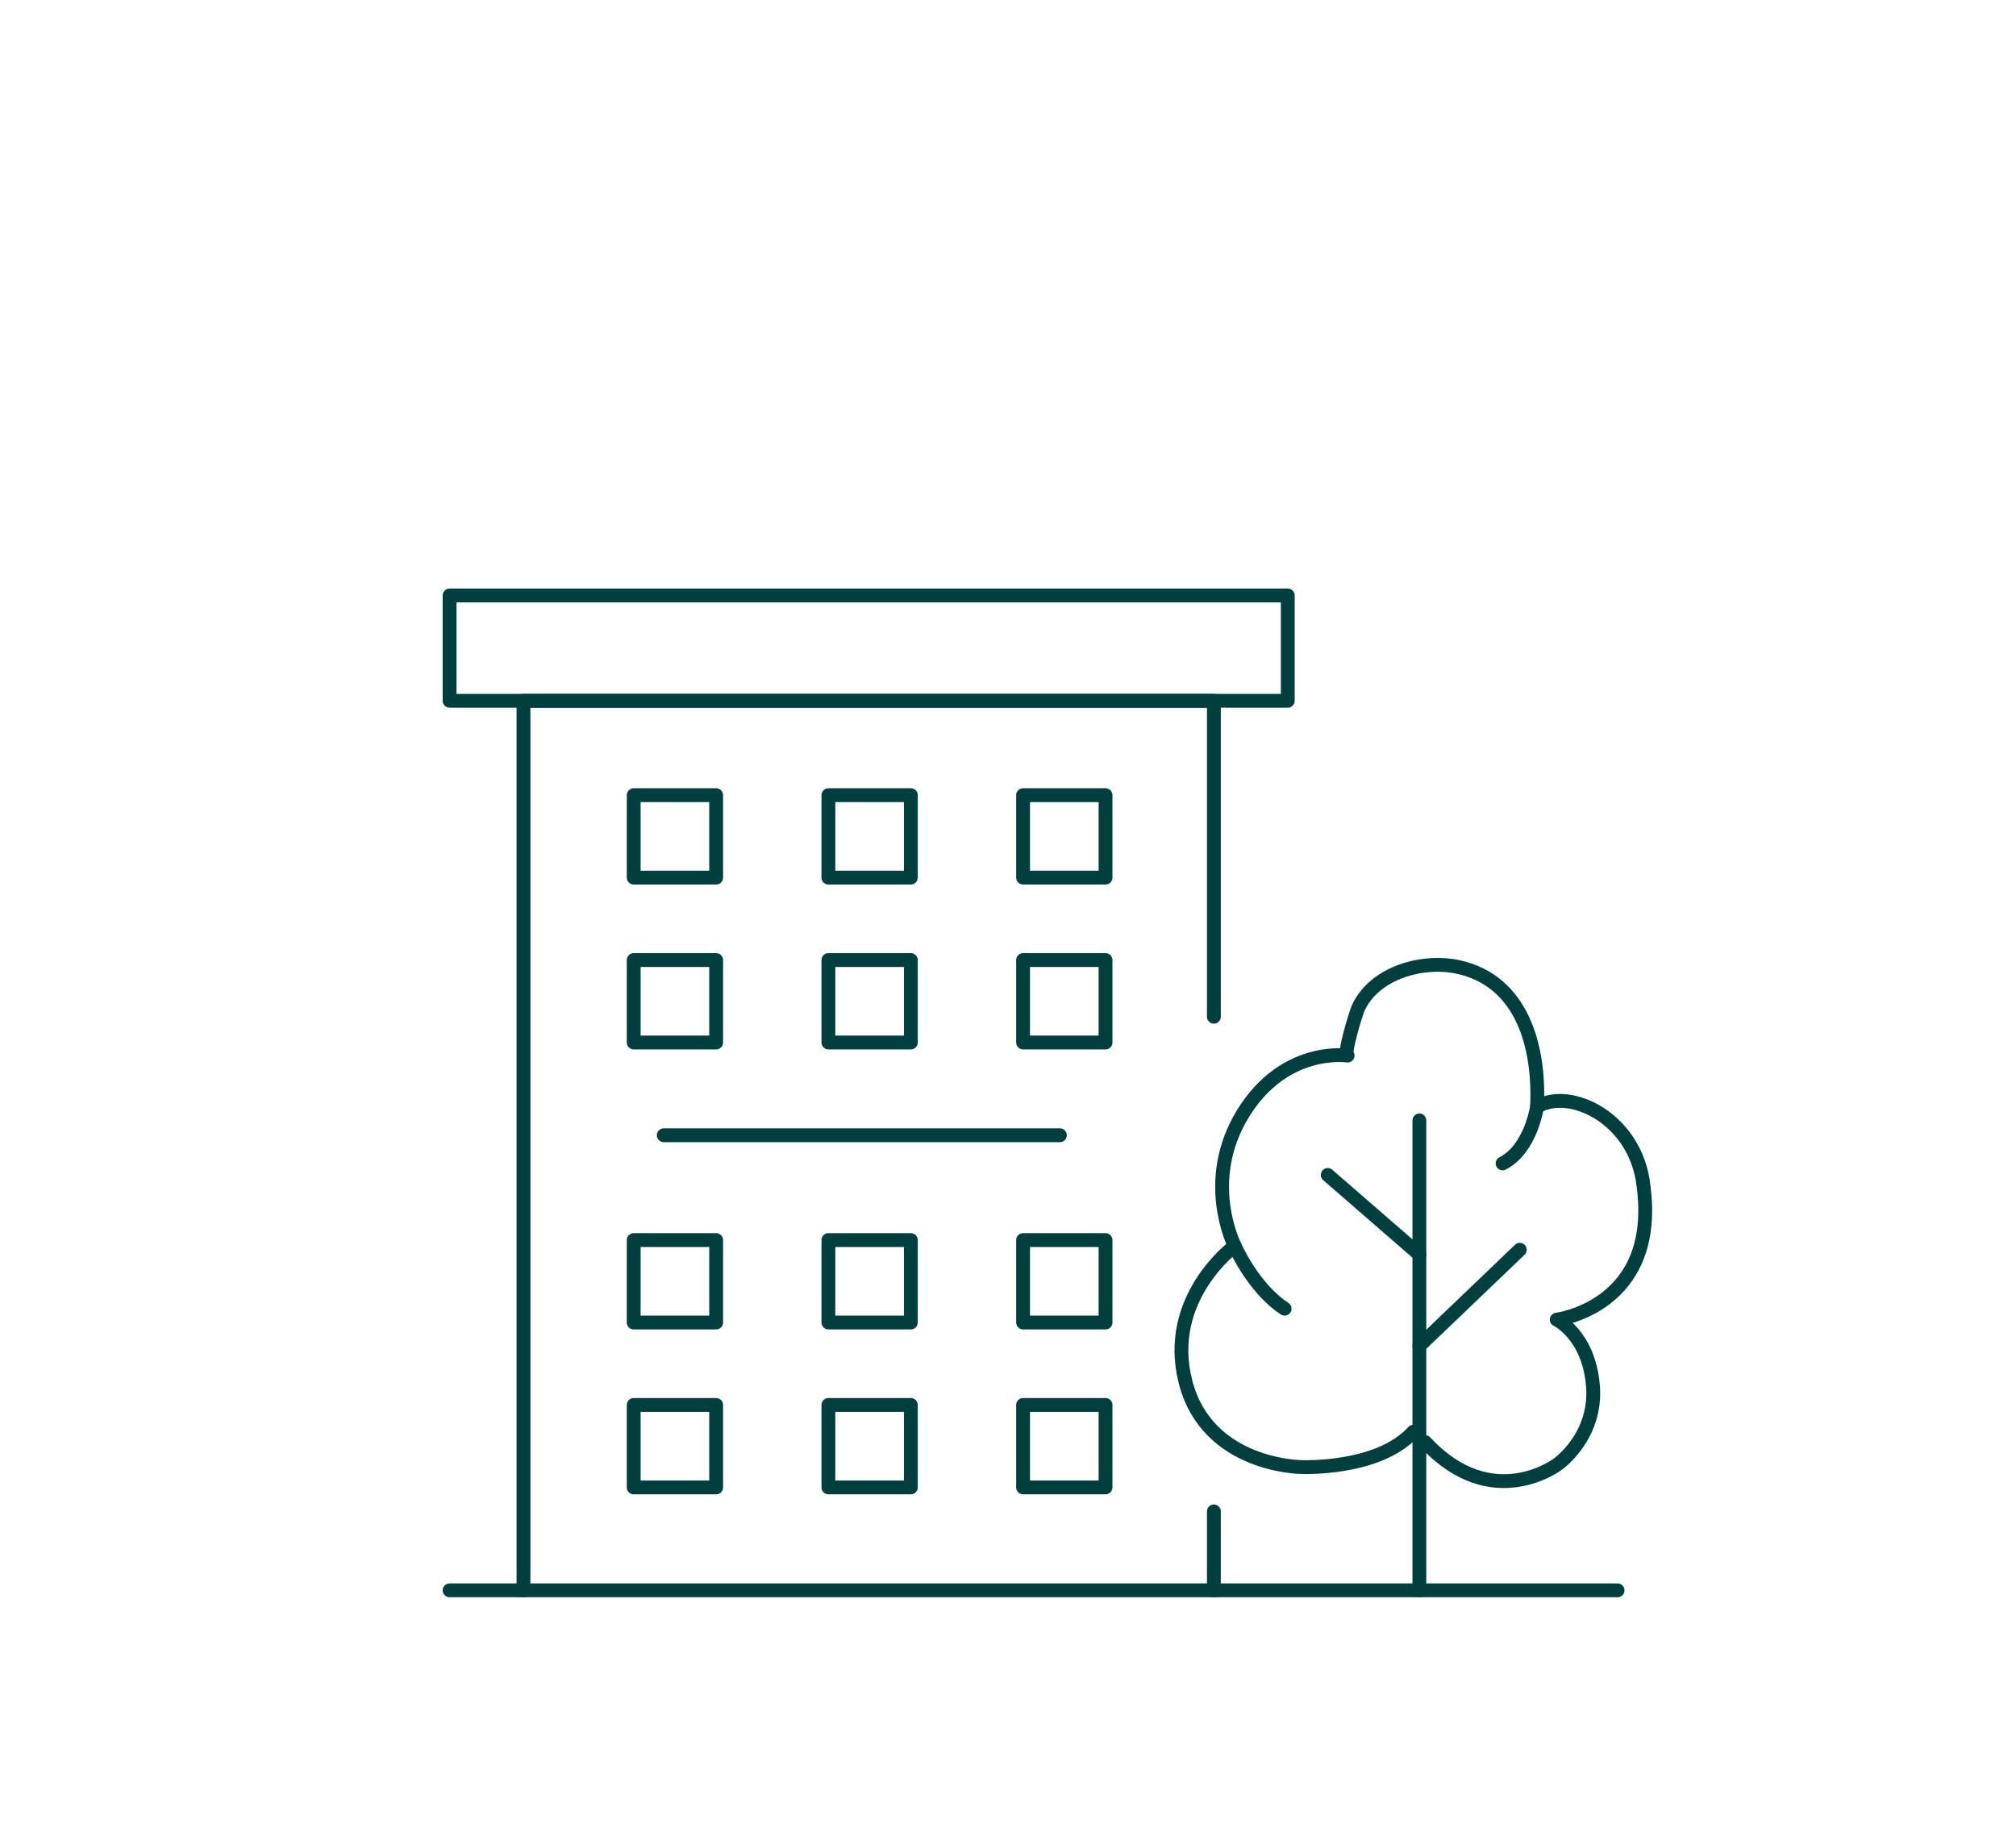 <?xml version="1.0" encoding="UTF-8"?>
<svg xmlns="http://www.w3.org/2000/svg" version="1.1" viewBox="0 0 160.4 145.43">
  <defs>
    <style>
      .cls-1 {
        fill: none;
        stroke: #003f3e;
        stroke-linecap: round;
        stroke-linejoin: round;
        stroke-width: 1.1px;
      }
    </style>
  </defs>
  <!-- Generator: Adobe Illustrator 28.7.3, SVG Export Plug-In . SVG Version: 1.2.0 Build 164)  -->
  <g>
    <g id="Layer_1">
      <g>
        <g>
          <g>
            <path class="cls-1" d="M98.23,99.12s1.45,3.35,3.98,5.01"/>
            <path class="cls-1" d="M112.45,113.92c-2.79,3.08-8.92,2.81-8.92,2.81,0,0-7.46-.04-9.2-6.75-1.74-6.71,3.91-10.84,3.91-10.84,0,0-2.65-5.15.66-10.54,3.3-5.38,8.31-4.61,8.32-4.61-.37-.06.69-3.45.85-3.8,1.31-2.81,5.11-3.86,7.94-3.25,5.18,1.12,6.51,6.49,6.28,11.12,2.65-1.58,7.87.96,8.47,6.27,1.3,9.65-6.9,10.67-6.9,10.67,0,0,2.54,1.21,2.88,5.25.34,4.04-2.78,6.24-2.78,6.24,0,0-5.23,4.01-10.56-1.74"/>
            <path class="cls-1" d="M122.29,88.06s-.49,3.37-2.74,4.51"/>
          </g>
          <line class="cls-1" x1="112.93" y1="89.15" x2="112.93" y2="126.54"/>
          <line class="cls-1" x1="112.93" y1="107.09" x2="120.92" y2="99.44"/>
          <line class="cls-1" x1="112.93" y1="99.82" x2="105.64" y2="93.49"/>
        </g>
        <g>
          <line class="cls-1" x1="35.77" y1="126.54" x2="128.7" y2="126.54"/>
          <polyline class="cls-1" points="96.58 80.9 96.58 55.76 41.65 55.76 41.65 126.54"/>
          <line class="cls-1" x1="96.58" y1="126.54" x2="96.58" y2="120.26"/>
          <rect class="cls-1" x="35.77" y="47.38" width="66.69" height="8.38"/>
          <line class="cls-1" x1="52.81" y1="90.33" x2="84.33" y2="90.33"/>
          <rect class="cls-1" x="50.42" y="98.67" width="6.56" height="6.56"/>
          <rect class="cls-1" x="50.42" y="111.79" width="6.56" height="6.56"/>
          <rect class="cls-1" x="65.91" y="98.67" width="6.56" height="6.56"/>
          <rect class="cls-1" x="65.91" y="111.79" width="6.56" height="6.56"/>
          <rect class="cls-1" x="81.4" y="98.67" width="6.56" height="6.56"/>
          <rect class="cls-1" x="81.4" y="111.79" width="6.56" height="6.56"/>
          <rect class="cls-1" x="50.42" y="63.27" width="6.56" height="6.56"/>
          <rect class="cls-1" x="50.42" y="76.39" width="6.56" height="6.56"/>
          <rect class="cls-1" x="65.91" y="63.27" width="6.56" height="6.56"/>
          <rect class="cls-1" x="65.91" y="76.39" width="6.56" height="6.56"/>
          <rect class="cls-1" x="81.4" y="63.27" width="6.56" height="6.56"/>
          <rect class="cls-1" x="81.4" y="76.39" width="6.56" height="6.56"/>
        </g>
      </g>
    </g>
  </g>
</svg>